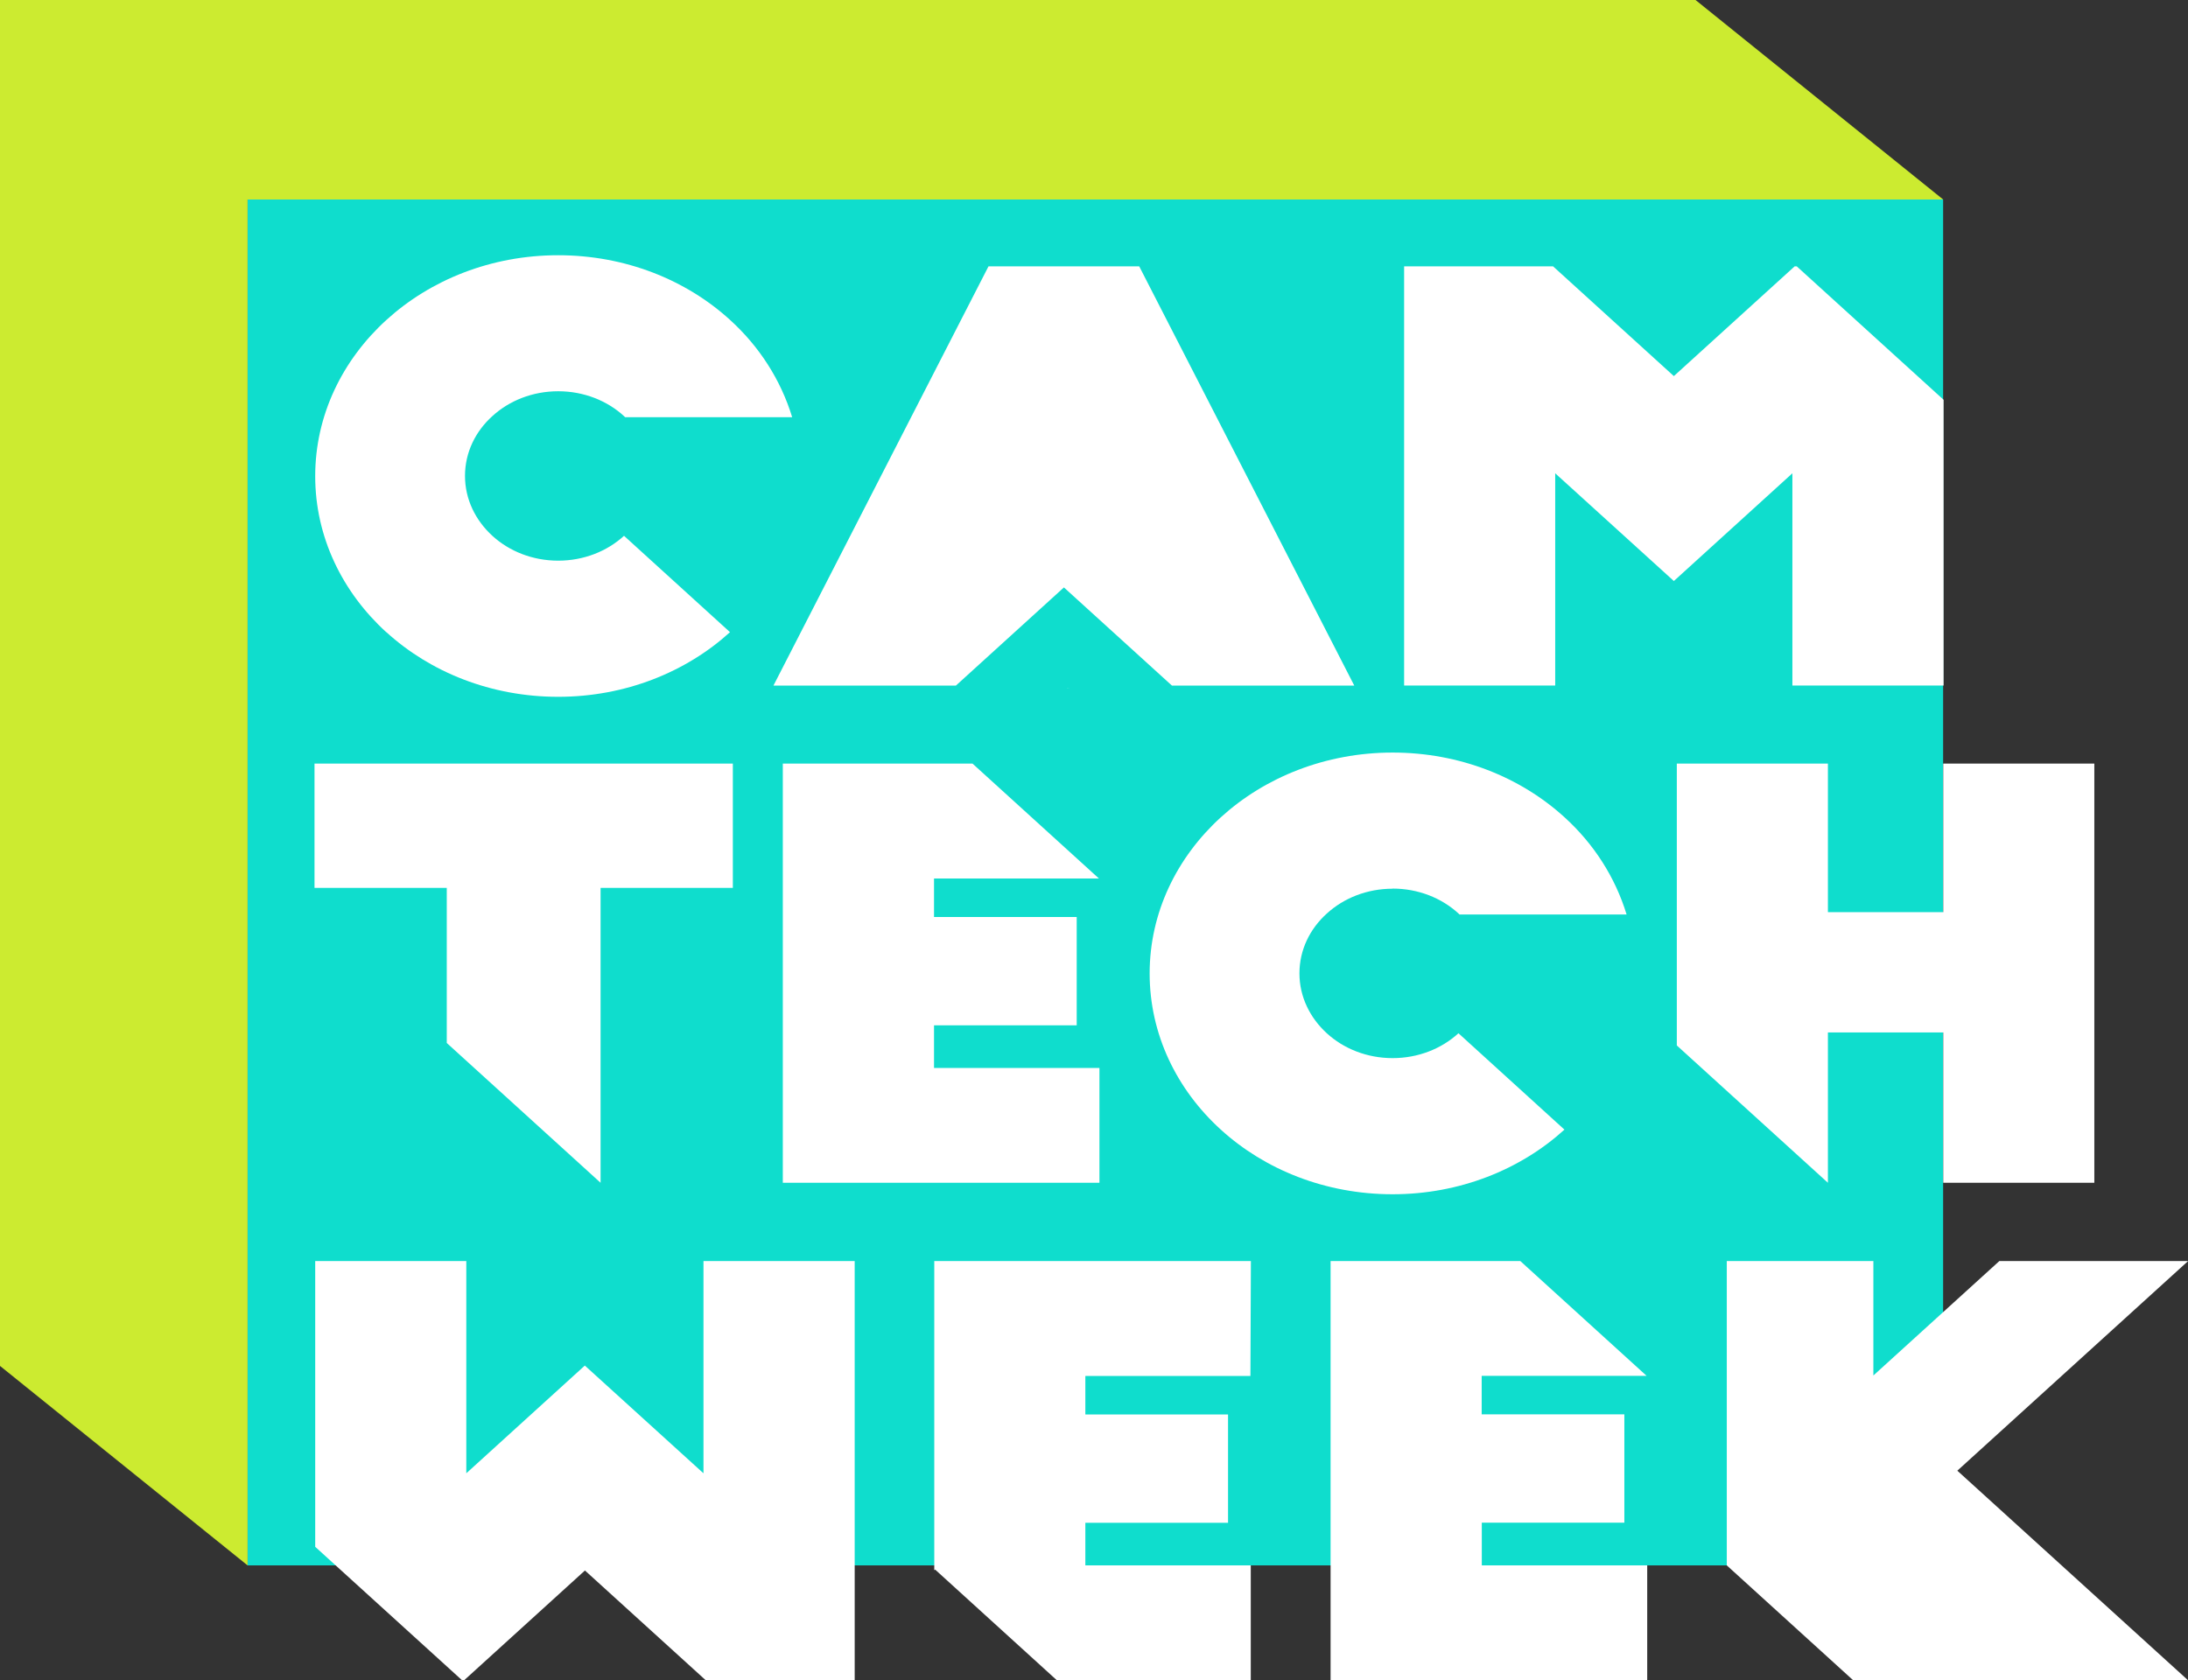 <?xml version="1.0" encoding="UTF-8"?> <svg xmlns="http://www.w3.org/2000/svg" id="Layer_2" data-name="Layer 2" viewBox="0 0 184.78 141.93"><rect x="0" y="0" width="184.78" height="141.93" fill="#333333" stroke="none"/><defs><style> .cls-1 { fill: #cceb30; } .cls-2 { fill: #fff; } .cls-3 { fill: #0fddcd; } </style></defs><g id="Layer_1-2" data-name="Layer 1"><g><rect class="cls-3" x="20.91" y="16.85" width="143.19" height="115.38"></rect><polygon class="cls-1" points="143.19 0 0 0 0 115.38 20.91 132.23 20.91 16.85 164.1 16.85 143.19 0"></polygon><path class="cls-2" d="m82.14,64.51l10.67,9.7h-13.93v3.25h12.05v9.15h-12.05v3.6h13.97v9.7h-26.74v-35.41h16.02Zm42.99,64.11h12.05v-9.15h-12.05v-3.25h13.93l-10.67-9.7h-16.02v35.41h26.74v-9.7h-13.97v-3.6Zm-87.39-40.51l12.98,11.8v-24.91h11.17v-10.5H26.56v10.5h11.17v13.1Zm116.63-.9h9.74v12.7h12.76v-35.41h-12.76v12.55h-9.74v-12.55h-12.76v23.81l12.76,11.6v-12.7Zm-48.77,29.01l.04-9.7h-26.74v26.12l.07-.06,10.28,9.35h16.38v-9.7h-13.97v-3.6h12.05v-9.15h-12.05v-3.25h13.93Zm79.18-9.7h-15.93l-10.64,9.67v-9.67h-12.38v25.71l10.67,9.7h28.28l-19.48-17.7,19.48-17.7Zm-67.17-31.46c2.17,0,4.14.8,5.56,2.1h0s0,0,0,0c.03.03.06.06.09.09h14.11c-.96-3.15-2.78-5.98-5.25-8.22h0c-3.71-3.38-8.84-5.46-14.51-5.46s-10.8,2.09-14.51,5.47c-3.71,3.38-6.01,8.04-6.01,13.19s2.3,9.82,6.01,13.19c3.71,3.38,8.84,5.46,14.51,5.46s10.8-2.09,14.51-5.46l-8.95-8.14c-1.42,1.3-3.39,2.1-5.56,2.1s-4.14-.8-5.56-2.1c-1.42-1.3-2.31-3.08-2.31-5.06s.88-3.76,2.31-5.05c1.42-1.3,3.39-2.1,5.56-2.1Zm-27.5-16.91h.29c-.1,0-.19-.01-.29-.01h0Zm61.27-.24h12.76v-24.14l-12.4-11.27h-.18l-10.2,9.27-10.2-9.27h-12.58v35.41h12.76v-17.93l10.02,9.1,10.01-9.1v17.93Zm-91.97,48.61v17.93l-10.02-9.1-10.01,9.1v-17.93h-12.76v24.14l12.4,11.27h.18l10.2-9.27,10.2,9.27h12.58v-35.41h-12.76Zm-26.78-53.12h0c3.71,3.38,8.84,5.46,14.51,5.46s10.8-2.09,14.51-5.46l-8.95-8.14c-1.42,1.3-3.39,2.1-5.56,2.1s-4.14-.8-5.56-2.1h0c-1.42-1.3-2.31-3.08-2.31-5.06s.88-3.76,2.31-5.05h0c1.42-1.3,3.39-2.1,5.56-2.1s4.14.8,5.56,2.1h0s0,0,0,0c.03.03.06.06.09.09h14.11c-.96-3.15-2.78-5.98-5.25-8.22h0c-3.71-3.38-8.84-5.46-14.51-5.46s-10.8,2.09-14.51,5.47h0c-3.71,3.38-6.01,8.04-6.01,13.19s2.3,9.81,6.01,13.19Zm48.1,4.51l9.12-8.29,9.12,8.29h15.4l-18.16-35.41h-12.73l-18.16,35.41h15.4Z"></path></g></g></svg> 